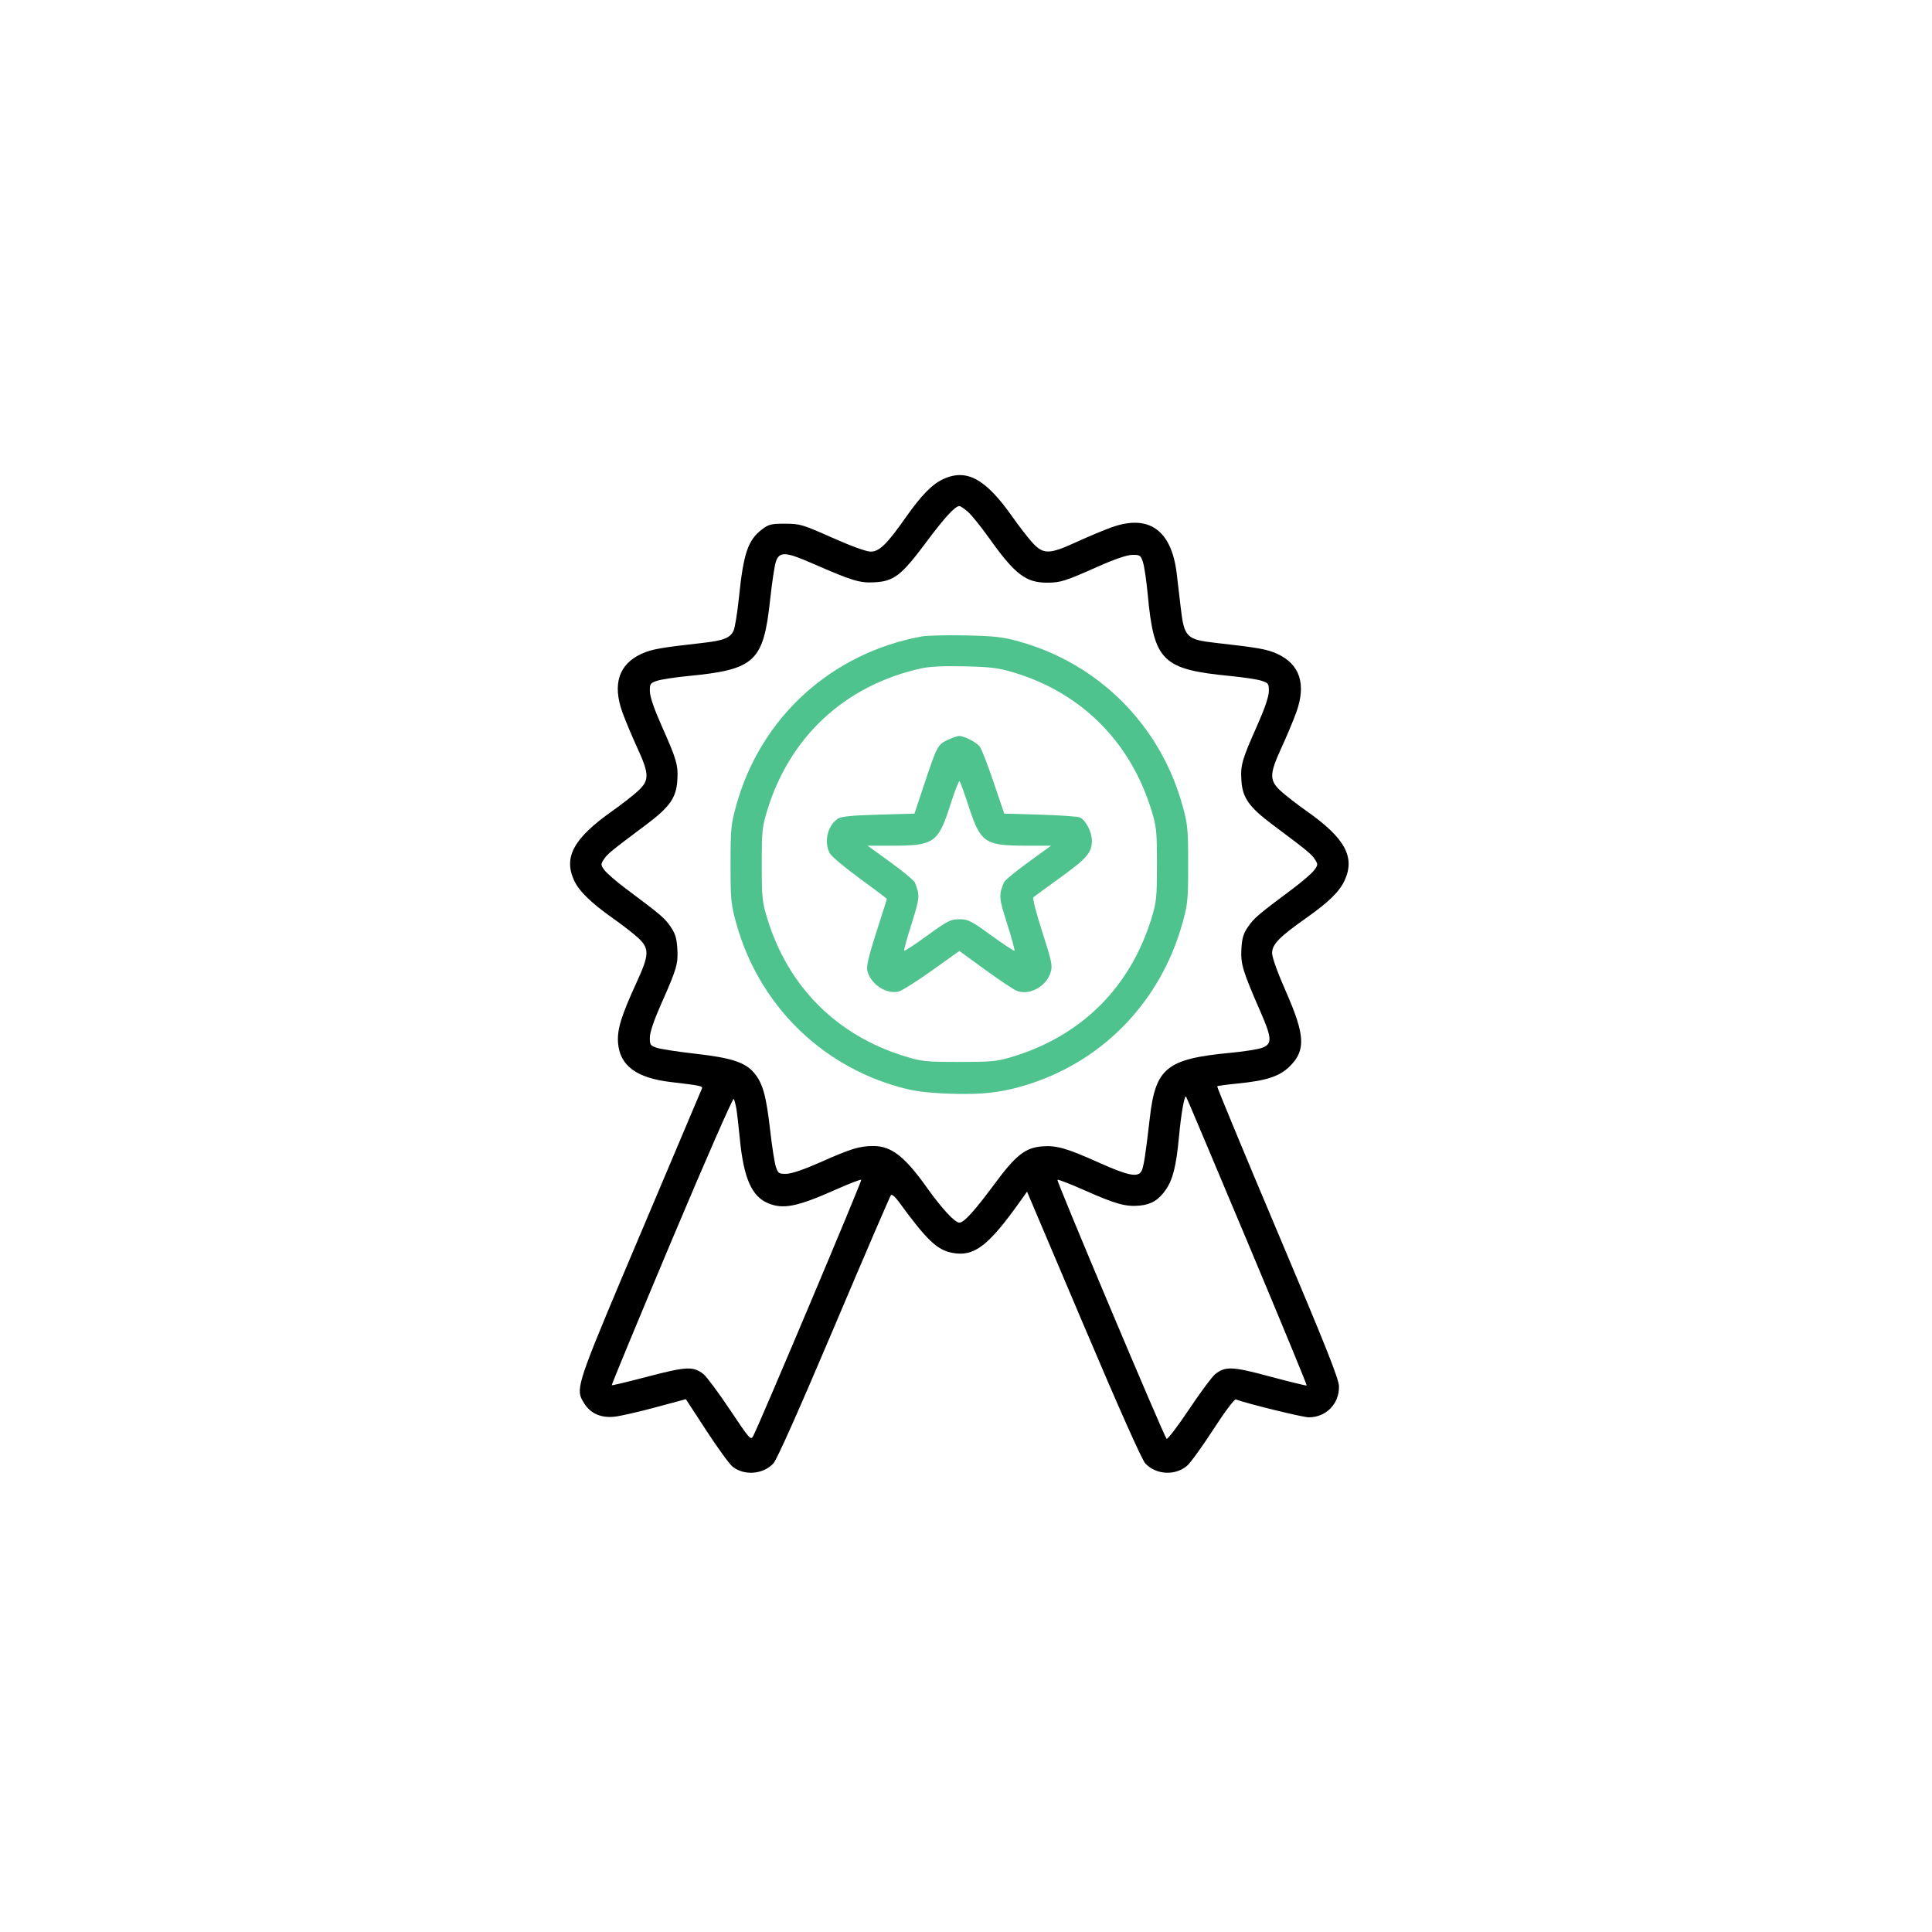 <?xml version="1.0" encoding="UTF-8"?> <svg xmlns="http://www.w3.org/2000/svg" width="122" height="122" viewBox="0 0 122 122" fill="none"> <path fill-rule="evenodd" clip-rule="evenodd" d="M58.216 40.188C52.501 41.232 48.031 45.298 46.493 50.853C46.158 52.065 46.132 52.34 46.132 54.581C46.132 56.822 46.158 57.097 46.493 58.308C47.895 63.37 51.77 67.257 56.802 68.648C57.745 68.908 58.459 69.004 59.877 69.06C62.042 69.145 63.373 68.984 65.06 68.433C69.774 66.893 73.315 63.155 74.67 58.291C75.002 57.097 75.029 56.82 75.029 54.581C75.029 52.34 75.003 52.065 74.667 50.853C73.269 45.803 69.392 41.913 64.359 40.511C63.313 40.22 62.81 40.163 60.973 40.124C59.786 40.099 58.545 40.128 58.216 40.188ZM72.703 51.143C71.378 46.84 68.281 43.746 64.018 42.467C63.048 42.176 62.563 42.115 60.907 42.077C59.522 42.045 58.7 42.087 58.11 42.22C53.358 43.294 49.886 46.504 48.458 51.143C48.13 52.206 48.104 52.463 48.104 54.581C48.104 56.706 48.13 56.953 48.463 58.036C49.781 62.32 52.841 65.38 57.125 66.698C58.208 67.032 58.455 67.057 60.58 67.057C62.698 67.057 62.955 67.031 64.018 66.704C66.145 66.049 68.009 64.948 69.478 63.478C70.947 62.009 72.048 60.146 72.703 58.019C73.03 56.956 73.057 56.698 73.057 54.581C73.057 52.463 73.03 52.206 72.703 51.143Z" fill="#4FC38D"></path> <path fill-rule="evenodd" clip-rule="evenodd" d="M59.578 30.246C58.867 30.57 58.195 31.254 57.187 32.685C55.995 34.378 55.527 34.833 54.977 34.833C54.705 34.833 53.747 34.485 52.551 33.953C50.683 33.121 50.522 33.073 49.585 33.07C48.698 33.067 48.544 33.106 48.112 33.434C47.232 34.105 46.947 34.947 46.664 37.71C46.564 38.681 46.411 39.631 46.324 39.821C46.11 40.285 45.702 40.448 44.373 40.598C41.681 40.9 41.146 40.996 40.504 41.29C39.077 41.943 38.665 43.206 39.301 44.974C39.481 45.474 39.899 46.472 40.229 47.192C41.012 48.894 41.019 49.276 40.276 49.957C39.971 50.237 39.25 50.799 38.674 51.205C36.233 52.929 35.578 54.111 36.246 55.584C36.558 56.27 37.321 57.014 38.74 58.013C39.351 58.443 40.072 59.007 40.342 59.265C41.007 59.902 40.99 60.316 40.229 61.97C39.23 64.143 38.966 64.993 39.027 65.842C39.132 67.286 40.183 68.071 42.357 68.327C44.26 68.552 44.39 68.58 44.321 68.746C44.285 68.832 42.538 72.962 40.438 77.926L40.39 78.039C36.833 86.445 36.377 87.523 36.696 88.271C36.742 88.381 36.806 88.484 36.879 88.602L36.886 88.612C37.282 89.254 37.942 89.548 38.79 89.462C39.158 89.424 40.325 89.159 41.384 88.873L43.31 88.353L44.61 90.347C45.326 91.444 46.069 92.465 46.262 92.617C47.003 93.2 48.181 93.106 48.836 92.413C49.054 92.182 50.449 89.052 52.67 83.811C54.59 79.279 56.207 75.522 56.263 75.462C56.319 75.402 56.53 75.579 56.731 75.855C58.529 78.32 59.17 78.933 60.142 79.115C61.518 79.373 62.415 78.686 64.462 75.802L64.855 75.249L68.419 83.65C70.686 88.995 72.107 92.182 72.325 92.413C73.003 93.131 74.198 93.2 74.953 92.565C75.165 92.386 75.912 91.356 76.612 90.275C77.349 89.137 77.951 88.336 78.041 88.371C78.698 88.623 82.27 89.5 82.639 89.5C83.739 89.5 84.573 88.649 84.553 87.547C84.544 87.072 83.751 85.079 80.675 77.801C78.548 72.769 76.832 68.627 76.862 68.597C76.892 68.567 77.464 68.489 78.132 68.423C79.995 68.24 80.81 67.969 81.461 67.319C82.467 66.312 82.411 65.349 81.184 62.571C80.672 61.411 80.329 60.453 80.329 60.184C80.329 59.634 80.784 59.166 82.476 57.974C83.907 56.966 84.591 56.295 84.915 55.583C85.584 54.108 84.925 52.916 82.496 51.208C81.915 50.8 81.19 50.237 80.885 49.957C80.142 49.276 80.149 48.894 80.931 47.192C81.262 46.472 81.68 45.474 81.86 44.974C82.496 43.206 82.084 41.943 80.657 41.29C80.015 40.996 79.48 40.9 76.788 40.598C74.92 40.388 74.776 40.245 74.56 38.373C74.489 37.757 74.374 36.786 74.306 36.217C73.976 33.468 72.543 32.454 70.187 33.301C69.687 33.481 68.689 33.899 67.97 34.23C66.267 35.013 65.885 35.019 65.204 34.277C64.924 33.971 64.361 33.246 63.953 32.666C62.246 30.236 61.053 29.577 59.578 30.246ZM61.099 32.299C61.324 32.488 61.932 33.238 62.45 33.966C64.083 36.261 64.774 36.794 66.115 36.794C66.964 36.794 67.243 36.706 69.343 35.773C70.387 35.309 71.165 35.044 71.498 35.038C71.981 35.029 72.029 35.062 72.174 35.496C72.259 35.753 72.394 36.665 72.474 37.523C72.869 41.763 73.383 42.27 77.707 42.689C78.531 42.769 79.413 42.904 79.668 42.989C80.099 43.132 80.132 43.181 80.123 43.663C80.118 43.996 79.852 44.772 79.386 45.818C78.423 47.982 78.329 48.312 78.391 49.292C78.46 50.375 78.877 50.967 80.345 52.066C82.576 53.735 82.804 53.922 83.023 54.255C83.235 54.58 83.234 54.613 82.988 54.948C82.847 55.142 82.234 55.671 81.628 56.125C79.419 57.777 79.2 57.964 78.822 58.508C78.513 58.953 78.43 59.229 78.391 59.927C78.339 60.883 78.473 61.321 79.6 63.9C80.341 65.595 80.348 65.954 79.643 66.184C79.374 66.272 78.491 66.407 77.681 66.484C73.679 66.864 72.971 67.433 72.611 70.564C72.344 72.89 72.218 73.697 72.084 73.947C71.859 74.368 71.243 74.246 69.394 73.417C67.345 72.497 66.702 72.315 65.777 72.393C64.746 72.479 64.139 72.958 62.84 74.713C61.538 76.471 60.872 77.206 60.581 77.206C60.295 77.206 59.468 76.311 58.519 74.978C57.13 73.025 56.282 72.367 55.155 72.368C54.273 72.369 53.755 72.527 51.824 73.384C50.783 73.846 49.993 74.116 49.663 74.123C49.181 74.132 49.132 74.099 48.993 73.675C48.91 73.423 48.749 72.394 48.635 71.386C48.387 69.204 48.168 68.411 47.634 67.766C47.071 67.085 46.184 66.794 43.88 66.536C42.815 66.416 41.738 66.251 41.486 66.168C41.062 66.029 41.029 65.98 41.037 65.498C41.043 65.165 41.308 64.39 41.774 63.343C42.736 61.183 42.832 60.849 42.77 59.879C42.729 59.236 42.634 58.934 42.336 58.505C41.961 57.963 41.741 57.776 39.533 56.125C38.926 55.671 38.314 55.142 38.172 54.948C37.927 54.613 37.926 54.58 38.138 54.255C38.357 53.922 38.585 53.735 40.816 52.066C42.284 50.967 42.701 50.375 42.77 49.292C42.832 48.312 42.738 47.982 41.774 45.818C41.308 44.772 41.043 43.996 41.037 43.663C41.029 43.181 41.062 43.132 41.492 42.989C41.748 42.904 42.63 42.769 43.454 42.689C47.685 42.279 48.208 41.791 48.633 37.856C48.747 36.805 48.907 35.738 48.989 35.486C49.206 34.817 49.587 34.829 51.261 35.561C53.84 36.688 54.279 36.822 55.234 36.77C56.452 36.703 56.921 36.338 58.489 34.236C59.661 32.665 60.314 31.955 60.588 31.955C60.645 31.955 60.875 32.11 61.099 32.299ZM46.5 70.013C46.543 70.265 46.642 71.118 46.718 71.91C46.96 74.395 47.465 75.547 48.502 75.98C49.459 76.38 50.347 76.201 52.775 75.121C53.624 74.743 54.35 74.463 54.386 74.5C54.443 74.557 48.016 89.8 47.569 90.667C47.412 90.972 47.358 90.912 46.09 89.016C45.366 87.934 44.617 86.925 44.424 86.773C43.782 86.268 43.351 86.287 40.928 86.922C39.688 87.247 38.655 87.495 38.631 87.472C38.607 87.449 40.311 83.334 42.417 78.327C44.529 73.308 46.286 69.299 46.335 69.39C46.383 69.481 46.457 69.761 46.5 70.013ZM78.751 78.368C80.846 83.359 82.54 87.463 82.514 87.489C82.489 87.514 81.461 87.263 80.229 86.932C77.817 86.282 77.385 86.263 76.736 86.773C76.544 86.925 75.797 87.93 75.077 89.008C74.356 90.086 73.72 90.917 73.665 90.855C73.479 90.649 66.703 74.571 66.773 74.501C66.81 74.464 67.583 74.763 68.491 75.165C70.454 76.037 71.092 76.214 71.972 76.129C72.705 76.059 73.183 75.765 73.627 75.113C74.065 74.47 74.279 73.605 74.446 71.814C74.584 70.324 74.792 69.14 74.898 69.248C74.923 69.273 76.657 73.377 78.751 78.368Z" fill="black"></path> <path fill-rule="evenodd" clip-rule="evenodd" d="M59.861 46.716C59.221 47.007 59.165 47.112 58.377 49.48L57.746 51.377L55.469 51.442C53.812 51.49 53.115 51.558 52.912 51.693C52.245 52.136 52.004 53.212 52.416 53.907C52.529 54.098 53.383 54.81 54.312 55.489C55.242 56.169 56.003 56.742 56.003 56.764C56.003 56.786 55.706 57.725 55.343 58.85C54.876 60.297 54.707 61.007 54.765 61.273C54.953 62.129 55.945 62.801 56.742 62.613C56.947 62.564 57.894 61.968 58.847 61.288L60.58 60.051L62.222 61.245C63.126 61.903 64.023 62.5 64.216 62.573C65.011 62.876 66.079 62.289 66.343 61.405C66.473 60.972 66.42 60.717 65.816 58.844C65.447 57.7 65.192 56.721 65.249 56.667C65.307 56.614 66.055 56.065 66.912 55.447C68.633 54.208 68.948 53.843 68.95 53.092C68.951 52.548 68.567 51.8 68.196 51.62C68.071 51.56 66.945 51.48 65.692 51.444L63.413 51.377L62.749 49.41C62.383 48.328 61.991 47.314 61.878 47.157C61.675 46.876 60.885 46.469 60.552 46.475C60.46 46.477 60.149 46.585 59.861 46.716ZM64.817 53.403C62.183 53.402 61.92 53.222 61.169 50.919C60.899 50.092 60.642 49.376 60.597 49.328C60.552 49.28 60.292 49.94 60.02 50.794C59.248 53.221 58.993 53.402 56.344 53.403L54.788 53.404L56.231 54.449C57.025 55.024 57.716 55.598 57.768 55.724C58.098 56.537 58.086 56.69 57.563 58.338C57.276 59.241 57.067 60.004 57.098 60.035C57.129 60.066 57.789 59.632 58.565 59.069C59.842 58.143 60.032 58.047 60.58 58.047C61.129 58.047 61.319 58.143 62.596 59.069C63.372 59.632 64.031 60.066 64.063 60.035C64.094 60.004 63.885 59.241 63.598 58.338C63.075 56.69 63.063 56.537 63.393 55.724C63.444 55.598 64.136 55.024 64.93 54.449L66.373 53.404L64.817 53.403Z" fill="#4FC38D"></path> </svg> 